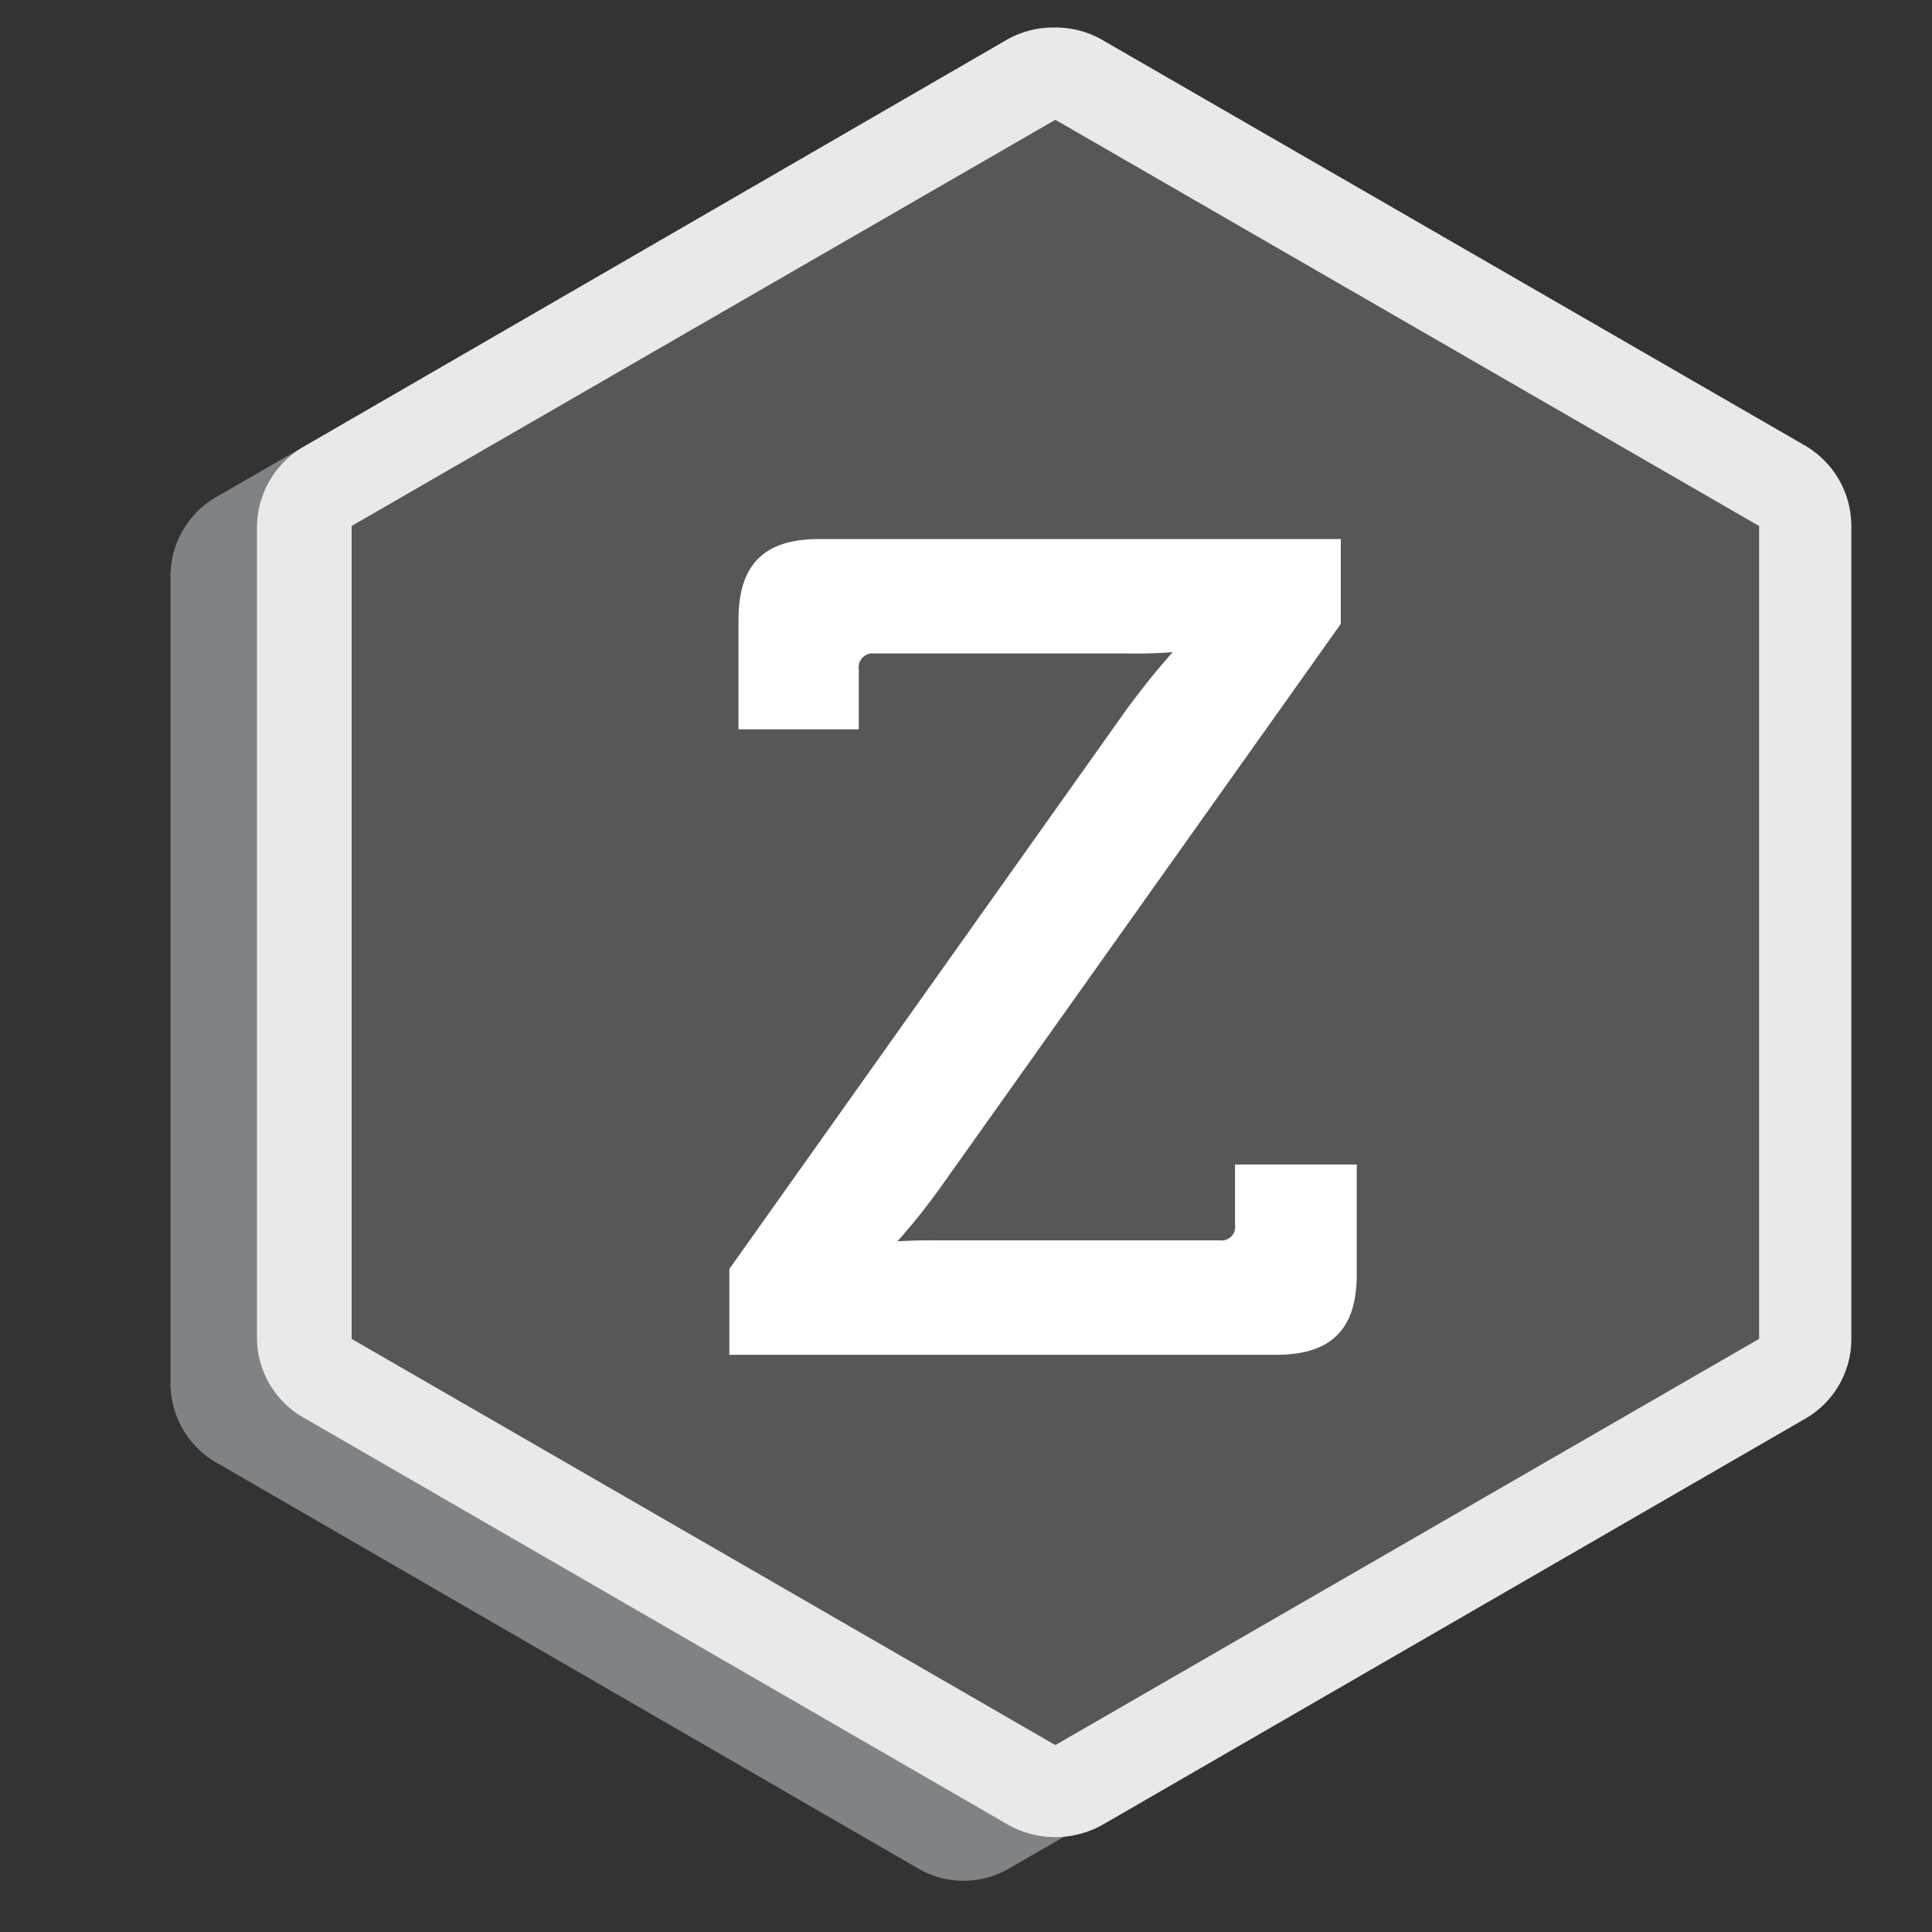 <svg xmlns="http://www.w3.org/2000/svg" viewBox="0 0 40 40"><rect x="0" y="0" width="40" height="40" fill="#333333" stroke="none"/><defs><style>.cls-1{fill:#808385;}.cls-2{fill:#575757;}.cls-3{fill:#e8e9e8;}.cls-4{fill:#fff;stroke:#fff;stroke-miterlimit:10;stroke-width:0.36px;}</style></defs><g id="Capa_1" data-name="Capa 1"><path class="cls-1" d="M35.44,10.26,20.94,1.89a1.87,1.87,0,0,0-1.9,0L4.53,10.26a1.9,1.9,0,0,0-1,1.65V28.66a1.9,1.9,0,0,0,1,1.65L19,38.68a1.87,1.87,0,0,0,1.9,0l14.5-8.37a1.91,1.91,0,0,0,1-1.65V11.91A1.91,1.91,0,0,0,35.44,10.26Z"/><path class="cls-2" d="M21.85,37.09a1,1,0,0,1-.48-.13L6.8,28.55a1,1,0,0,1-.48-.83V10.89a1,1,0,0,1,.48-.83L21.37,1.65a.91.91,0,0,1,.48-.13.94.94,0,0,1,.48.13L36.9,10.06a1,1,0,0,1,.48.83V27.72a1,1,0,0,1-.48.83L22.33,37A1,1,0,0,1,21.85,37.09Z"/><path class="cls-3" d="M21.85,2.48l14.57,8.41V27.72L21.85,36.13,7.28,27.72V10.89L21.85,2.48m0-1.91a1.94,1.94,0,0,0-1,.25L6.32,9.23a1.94,1.94,0,0,0-1,1.66V27.72a1.91,1.91,0,0,0,1,1.65l14.57,8.42a2,2,0,0,0,1.92,0l14.57-8.42a1.9,1.9,0,0,0,.95-1.65V10.89a1.93,1.93,0,0,0-.95-1.66L22.81.82a1.94,1.94,0,0,0-1-.25Z"/><path class="cls-4" d="M15.28,26.33l8.15-11.48a15.48,15.48,0,0,1,1.25-1.52v-.05a9,9,0,0,1-1.25.07H18.12a.47.47,0,0,0-.52.52v1.05H15.47V12.84c0-1.06.45-1.5,1.5-1.5H27.58v1.52l-8.17,11.5a13.09,13.09,0,0,1-1.22,1.5v.05a12,12,0,0,1,1.22-.05h5.83a.46.46,0,0,0,.51-.51V24.29h2.16v2.09c0,1.05-.45,1.49-1.5,1.49H15.28Z"/></g></svg>